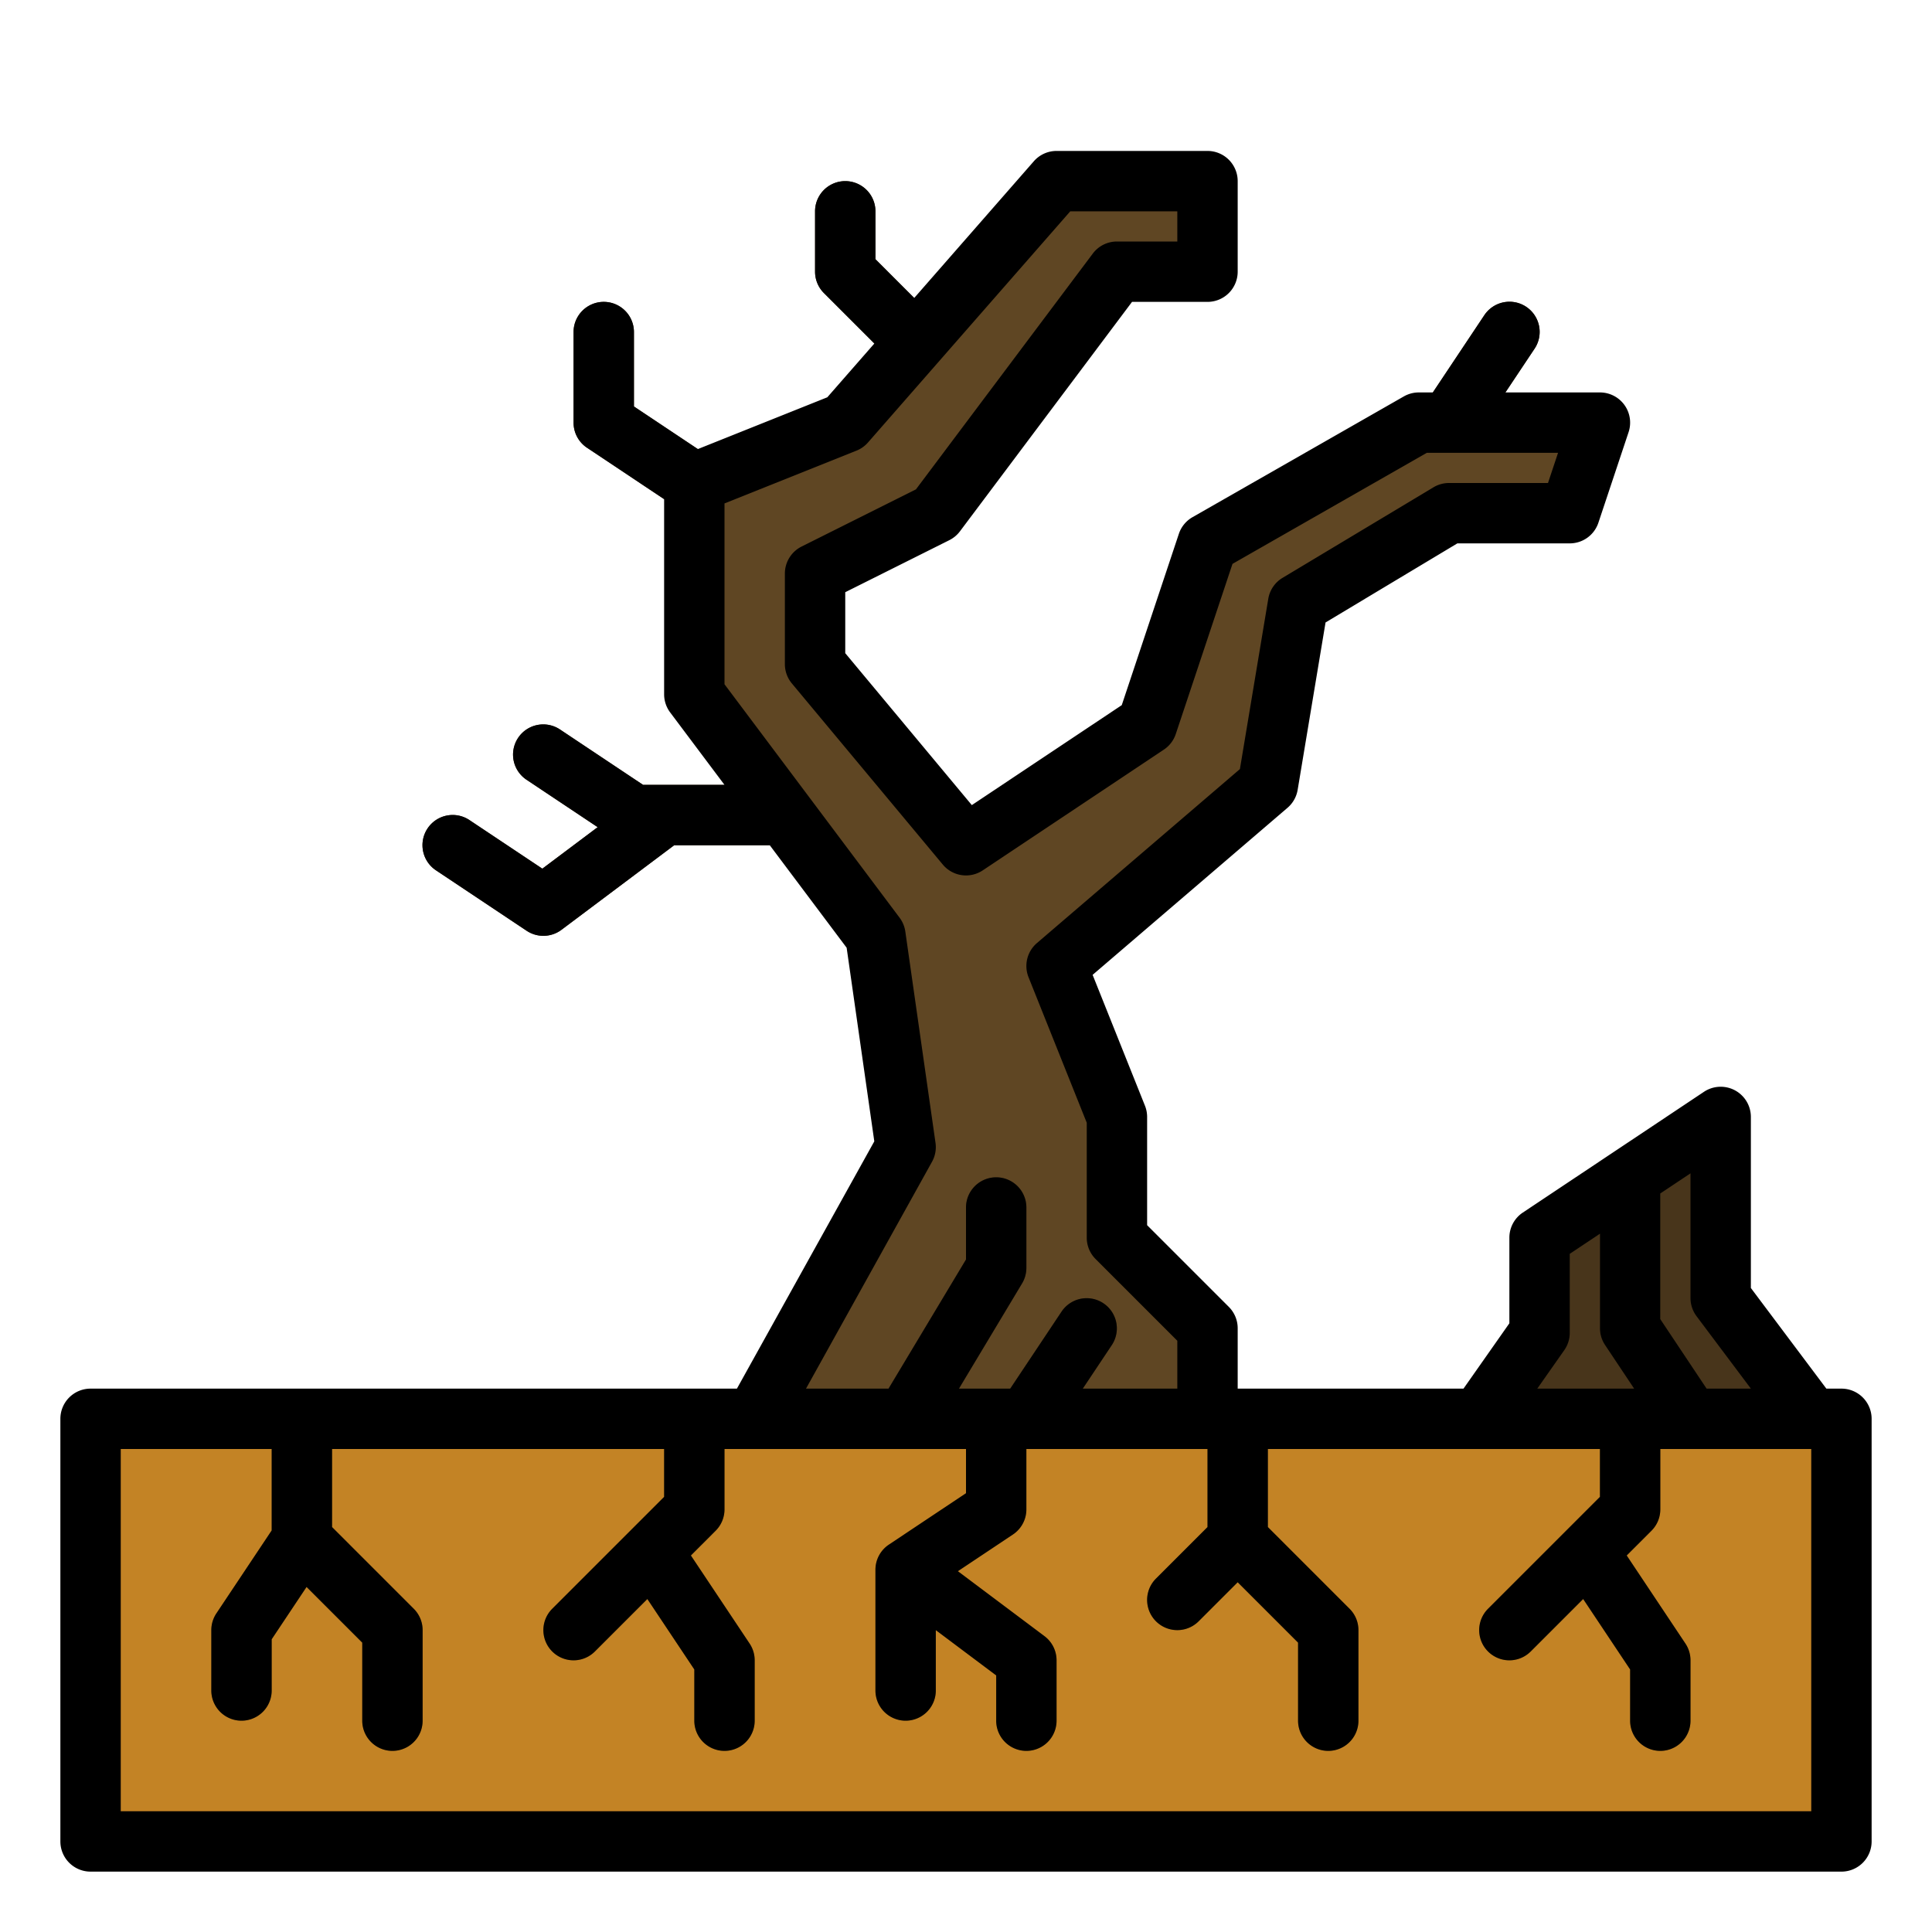<?xml version="1.0" encoding="UTF-8"?> <svg xmlns="http://www.w3.org/2000/svg" viewBox="0 0 512 512" width="512" height="512"><g id="filled_outline" data-name="filled outline"><path d="M377.592,129.6a8,8,0,0,1-6.649-12.438l22.4-33.6a8,8,0,1,1,13.312,8.876l-22.4,33.6A7.992,7.992,0,0,1,377.592,129.6Z" style="fill:#48351b"></path><path d="M216,208H170.422l-21.984-14.656a8,8,0,1,0-8.876,13.312l18.828,12.552-14.661,11-19.291-12.86a8,8,0,1,0-8.876,13.312l24,16a8,8,0,0,0,9.238-.256L178.666,224H216a8,8,0,0,0,0-16Z" style="fill:#48351b"></path><path d="M191.992,141.334a7.968,7.968,0,0,1-4.43-1.344l-32-21.334A8,8,0,0,1,152,112V88a8,8,0,0,1,16,0v19.719l28.438,18.958a8,8,0,0,1-4.446,14.657Z" style="fill:#48351b"></path><path d="M248.244,104.244a7.974,7.974,0,0,1-5.657-2.343L218.343,77.657A8,8,0,0,1,216,72V56a8,8,0,0,1,16,0V68.687l21.9,21.9a8,8,0,0,1-5.657,13.657Z" style="fill:#48351b"></path><polygon points="200 376 240 304 232 248 184 184 184 128 224 112 280 48 320 48 320 72 296 72 248 136 216 152 216 176 256 224 304 192 320 144 376 112 424 112 416 136 384 136 344 160 336 208 280 256 296 296 296 328 320 352 320 376 200 376" style="fill:#5f4623"></polygon><polygon points="408 353.214 408 328 456 296 456 344 480 376 392 376 408 353.214" style="fill:#48351b"></polygon><path d="M457.62,376H438.39l-13.05-19.56A8.066,8.066,0,0,1,424,352V317.33l16-10.66v42.91Z" style="fill:#48351b"></path><path d="M460.37,394.55a7.978,7.978,0,0,1-11.09-2.22L438.39,376l-13.05-19.56A8.066,8.066,0,0,1,424,352V317.33l16-10.66v42.91L457.62,376l4.97,7.46A7.992,7.992,0,0,1,460.37,394.55Z" style="fill:#5f4623"></path><path d="M239.992,384a7.966,7.966,0,0,1-4.108-1.141c-3.788-2.273-9.277-.084-7-3.873l27.12-45.2V320a8,8,0,0,1,16,0v16a8.009,8.009,0,0,1-1.14,4.116l-24,40A8,8,0,0,1,239.992,384Z" style="fill:#48351b"></path><path d="M271.992,384a7.961,7.961,0,0,1-4.43-1.345c-3.676-2.45-10.42,1.266-7.969-2.411l21.751-32.683a8,8,0,0,1,13.312,8.876l-16,24A7.992,7.992,0,0,1,271.992,384Z" style="fill:#48351b"></path><rect x="24" y="376" width="464" height="112" style="fill:#c38325"></rect><path d="M176,376v20.687l-29.657,29.656a8,8,0,0,0,11.314,11.314l13.9-13.9L184,442.422V456a8,8,0,0,0,16,0V440a8,8,0,0,0-1.344-4.438L183.094,412.22l6.563-6.563A8,8,0,0,0,192,400V376Z" style="fill:#97661d"></path><path d="M424,376v20.687l-29.657,29.656a8,8,0,0,0,11.314,11.314l13.9-13.9L432,442.422V456a8,8,0,0,0,16,0V440a8,8,0,0,0-1.344-4.438L431.094,412.22l6.563-6.563A8,8,0,0,0,440,400V376Z" style="fill:#97661d"></path><path d="M72,376v29.578L57.344,427.562A8,8,0,0,0,56,432v16a8,8,0,0,0,16,0V434.422l9.243-13.865L96,435.313V456a8,8,0,0,0,16,0V432a8,8,0,0,0-2.343-5.657L88,404.687V376Z" style="fill:#97661d"></path><path d="M256,376v19.719l-20.438,13.625A8,8,0,0,0,232,416v32a8,8,0,0,0,16,0V432l16,12v12a8,8,0,0,0,16,0V440a8,8,0,0,0-3.2-6.4l-22.955-17.216,14.593-9.728A8,8,0,0,0,272,400V376Z" style="fill:#97661d"></path><path d="M320,376v28.686l-13.657,13.657a8,8,0,0,0,11.314,11.314L328,419.314l16,16V456a8,8,0,0,0,16,0V432a8,8,0,0,0-2.343-5.657L336,404.687V376Z" style="fill:#97661d"></path><path d="M488,368h-4l-20-26.667V296a8,8,0,0,0-12.438-6.656l-48,32A8,8,0,0,0,400,328v22.686L387.843,368H328V352a8,8,0,0,0-2.343-5.657L304,324.686V296a8,8,0,0,0-.572-2.971l-13.873-34.682,51.651-44.273a8.008,8.008,0,0,0,2.686-4.759l7.392-44.356L386.216,144H416a8,8,0,0,0,7.59-5.47l8-24A8,8,0,0,0,424,104H398.948l7.708-11.562a8,8,0,1,0-13.312-8.876L379.719,104H376a7.992,7.992,0,0,0-3.969,1.054l-56,32a8.006,8.006,0,0,0-3.621,4.416l-15.132,45.4-39.734,26.49L224,173.1v-16.16l27.578-13.789A8.005,8.005,0,0,0,254.4,140.8L300,80h20a8,8,0,0,0,8-8V48a8,8,0,0,0-8-8H280a8,8,0,0,0-6.021,2.732l-31.7,36.231L232,68.687V56a8,8,0,0,0-16,0V72a8,8,0,0,0,2.343,5.657l13.375,13.374-12.473,14.255L184.936,119.01,168,107.719V88a8,8,0,0,0-16,0v24a8,8,0,0,0,3.562,6.656L176,132.281V184a8,8,0,0,0,1.6,4.8L192,208H170.422l-21.984-14.656a8,8,0,1,0-8.876,13.312l18.828,12.552-14.661,11-19.291-12.86a8,8,0,1,0-8.876,13.312l24,16a8,8,0,0,0,9.238-.256L178.666,224H204l20.37,27.16,7.33,51.307L195.293,368H24a8,8,0,0,0-8,8V488a8,8,0,0,0,8,8H488a8,8,0,0,0,8-8V376A8,8,0,0,0,488,368Zm-38.4-19.2L464,368H452.281L440,349.578v-33.3l8-5.333V344A8,8,0,0,0,449.6,348.8Zm-35.053,9.012a8.006,8.006,0,0,0,1.453-4.6V332.281l8-5.333V352a8,8,0,0,0,1.344,4.438L433.052,368H407.393ZM246.993,307.885a8,8,0,0,0,.927-5.016l-8-56a8.011,8.011,0,0,0-1.52-3.669L192,181.333V133.417l34.971-13.989a8.015,8.015,0,0,0,3.05-2.16L283.63,56H312v8H296a8,8,0,0,0-6.4,3.2l-46.867,62.489-30.311,15.156A8,8,0,0,0,208,152v24a8,8,0,0,0,1.854,5.122l40,48a8,8,0,0,0,10.584,1.534l48-32a8,8,0,0,0,3.152-4.126l15.033-45.1,51.5-29.43H412.9l-2.666,8H384a8,8,0,0,0-4.116,1.14l-40,24a8,8,0,0,0-3.776,5.545l-7.521,45.132-53.793,46.109a8,8,0,0,0-2.222,9.045L288,297.541V328a8,8,0,0,0,2.343,5.657L312,355.314V368H286.948l7.708-11.562a8,8,0,0,0-13.312-8.876L267.719,368H254.13l16.73-27.884A8.009,8.009,0,0,0,272,336V320a8,8,0,0,0-16,0v13.784L235.47,368H213.6ZM480,480H32V384H72v21.578L57.344,427.562A8,8,0,0,0,56,432v16a8,8,0,0,0,16,0V434.422l9.243-13.865L96,435.313V456a8,8,0,0,0,16,0V432a8,8,0,0,0-2.343-5.657L88,404.687V384h88v12.687l-29.657,29.656a8,8,0,0,0,11.314,11.314l13.9-13.9L184,442.422V456a8,8,0,0,0,16,0V440a8,8,0,0,0-1.344-4.438L183.094,412.22l6.563-6.563A8,8,0,0,0,192,400V384h64v11.719l-20.438,13.625A8,8,0,0,0,232,416v32a8,8,0,0,0,16,0V432l16,12v12a8,8,0,0,0,16,0V440a8,8,0,0,0-3.2-6.4l-22.955-17.216,14.593-9.728A8,8,0,0,0,272,400V384h48v20.686l-13.657,13.657a8,8,0,0,0,11.314,11.314L328,419.314l16,16V456a8,8,0,0,0,16,0V432a8,8,0,0,0-2.343-5.657L336,404.687V384h88v12.687l-29.657,29.656a8,8,0,0,0,11.314,11.314l13.9-13.9L432,442.422V456a8,8,0,0,0,16,0V440a8,8,0,0,0-1.344-4.438L431.094,412.22l6.563-6.563A8,8,0,0,0,440,400V384h40Z"></path></g></svg> 
